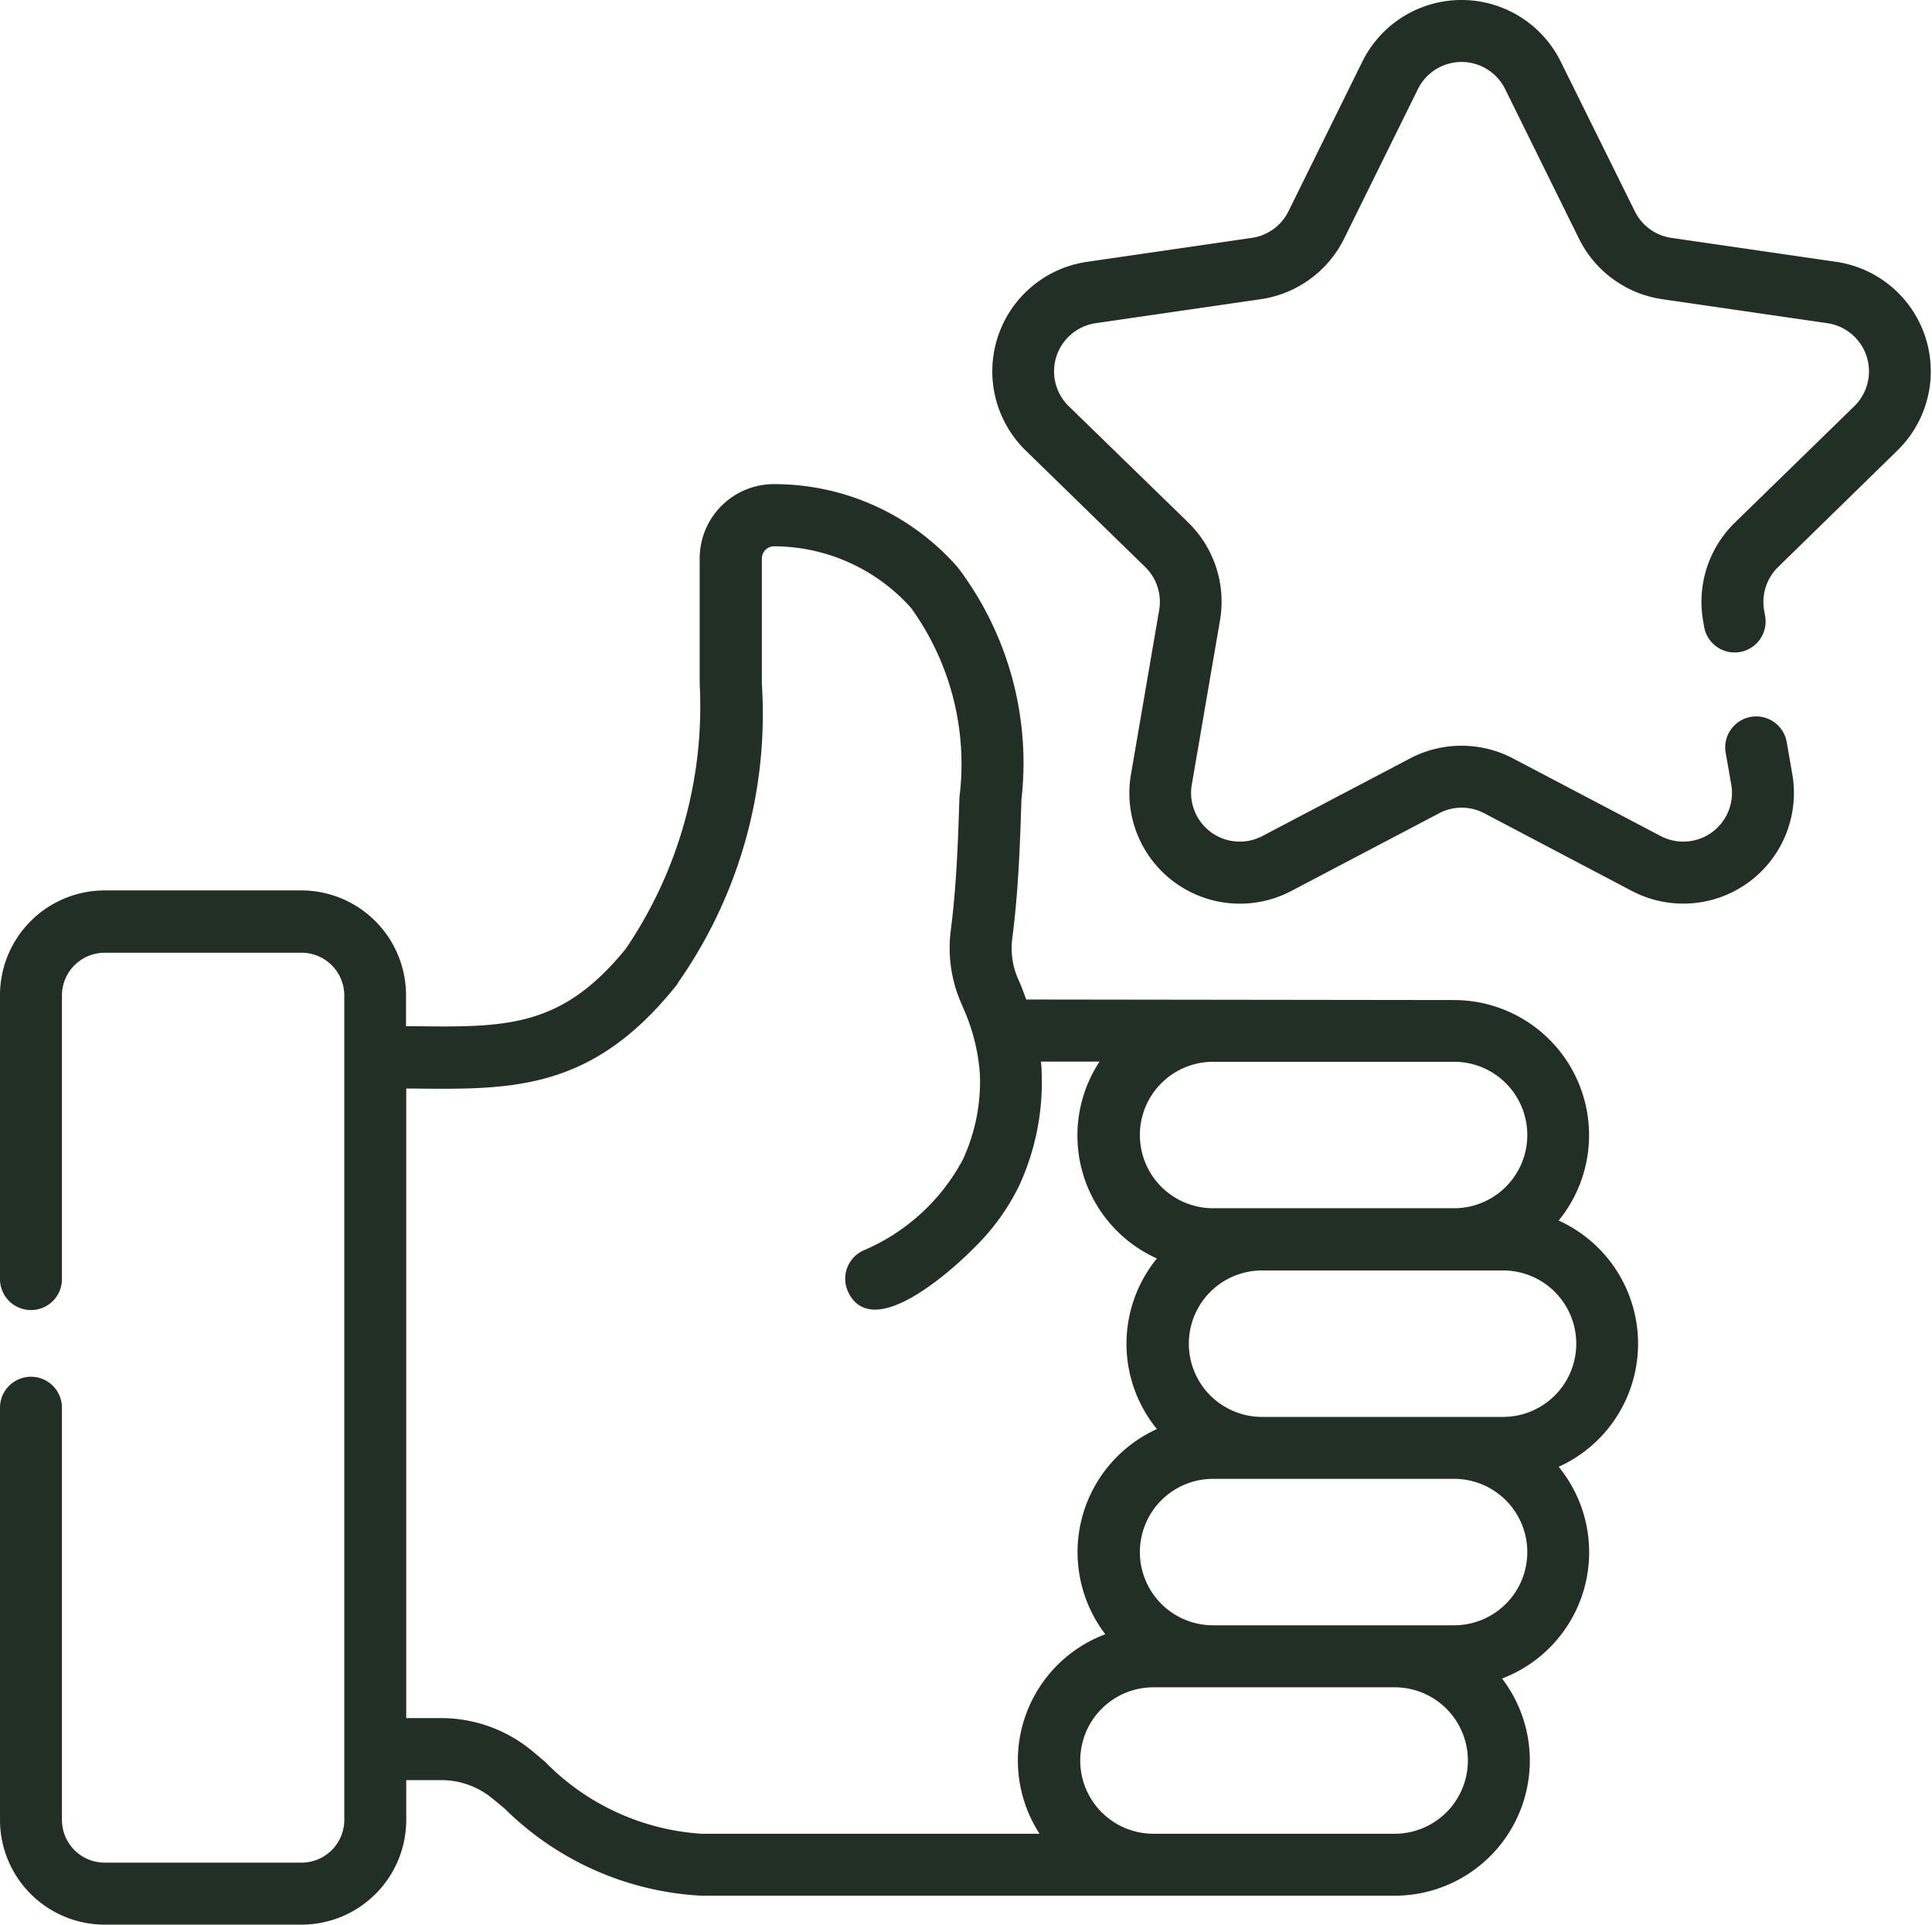 <svg xmlns="http://www.w3.org/2000/svg" width="35.117" height="34.984" viewBox="0 0 35.117 34.984"><defs><style>.a{fill:#222f24;stroke:#222f24;stroke-width:0.1px;}</style></defs><g transform="translate(0.05 0.05)"><path class="a" d="M34.406,8.1A1.961,1.961,0,0,0,33.32,4.759l-3-.436a.933.933,0,0,1-.7-.511L28.274,1.093a1.961,1.961,0,0,0-3.517,0L23.415,3.812a.933.933,0,0,1-.7.511l-3,.436A1.961,1.961,0,0,0,18.625,8.1L20.8,10.22a.935.935,0,0,1,.269.827l-.513,2.989A1.959,1.959,0,0,0,23.4,16.1l2.684-1.411a.928.928,0,0,1,.869,0L29.634,16.1a1.961,1.961,0,0,0,2.845-2.067l-.1-.572a.513.513,0,1,0-1.011.173l.1.572a.935.935,0,0,1-1.356.985l-2.684-1.411a1.963,1.963,0,0,0-1.825,0l-2.684,1.411a.935.935,0,0,1-1.356-.985l.513-2.988a1.963,1.963,0,0,0-.564-1.736L19.341,7.369a.935.935,0,0,1,.518-1.594l3-.436a1.962,1.962,0,0,0,1.477-1.073l1.342-2.719a.934.934,0,0,1,1.675,0l1.342,2.719a1.962,1.962,0,0,0,1.477,1.073l3,.436a.935.935,0,0,1,.518,1.594L31.519,9.485a1.96,1.96,0,0,0-.564,1.736l.017.1a.513.513,0,1,0,1.011-.173l-.017-.1a.935.935,0,0,1,.269-.827Z"/><path class="a" d="M28.2,22.155a2.406,2.406,0,0,0-1.823-3.977l-7.81-.01s-.088-.254-.143-.371v0A1.443,1.443,0,0,1,18.3,17c.115-.876.143-1.786.166-2.517a5.839,5.839,0,0,0-1.144-4.186A4.377,4.377,0,0,0,14.033,8.8H14a1.3,1.3,0,0,0-1.282,1.3v2.279a7.891,7.891,0,0,1-1.353,4.846c-1.187,1.462-2.212,1.449-3.909,1.428l-.176,0v-.615a1.855,1.855,0,0,0-1.852-1.853H1.852A1.855,1.855,0,0,0,0,18.044V23.2a.513.513,0,1,0,1.026,0V18.044a.827.827,0,0,1,.826-.826h3.58a.827.827,0,0,1,.826.826V33.032a.827.827,0,0,1-.826.825H1.852a.827.827,0,0,1-.826-.825V25.538a.513.513,0,1,0-1.026,0v7.494a1.854,1.854,0,0,0,1.852,1.852h3.58a1.854,1.854,0,0,0,1.852-1.852v-.775h.694a1.508,1.508,0,0,1,.935.33c.069.055.15.124.243.2A5.438,5.438,0,0,0,12.7,34.358H25.3a2.406,2.406,0,0,0,1.87-3.921A2.405,2.405,0,0,0,28.2,26.593a2.407,2.407,0,0,0,0-4.438ZM22,19.2h4.38a1.381,1.381,0,1,1,0,2.762H22A1.381,1.381,0,1,1,22,19.2ZM18.948,33.332H12.7A4.413,4.413,0,0,1,9.823,32.01c-.1-.082-.187-.16-.271-.226a2.537,2.537,0,0,0-1.574-.554H7.284V19.686l.164,0c1.8.021,3.218.039,4.718-1.808a8.455,8.455,0,0,0,1.582-5.493V10.108a.273.273,0,0,1,.263-.278h.021a3.4,3.4,0,0,1,2.518,1.14,4.9,4.9,0,0,1,.889,3.476c-.022.709-.05,1.59-.157,2.416a2.464,2.464,0,0,0,.215,1.369l0,.007.006.012v0a3.588,3.588,0,0,1,.308,1.225,3.419,3.419,0,0,1-.315,1.575,3.724,3.724,0,0,1-1.828,1.674.513.513,0,0,0-.261.677c.4.9,1.873-.451,2.237-.828a3.977,3.977,0,0,0,.789-1.1,4.442,4.442,0,0,0,.4-2.04c0-.076-.01-.156-.019-.236h1.216a2.4,2.4,0,0,0,1.03,3.609,2.4,2.4,0,0,0,0,3.139,2.407,2.407,0,0,0-.937,3.734,2.4,2.4,0,0,0-1.182,3.655Zm6.35,0H20.916a1.381,1.381,0,0,1,0-2.762H25.3a1.381,1.381,0,0,1,0,2.762Zm1.082-3.789H22a1.381,1.381,0,1,1,0-2.762h4.38a1.381,1.381,0,1,1,0,2.762Zm.89-3.788H22.89a1.381,1.381,0,0,1,0-2.762h4.38a1.381,1.381,0,0,1,0,2.762Z"/></g></svg>